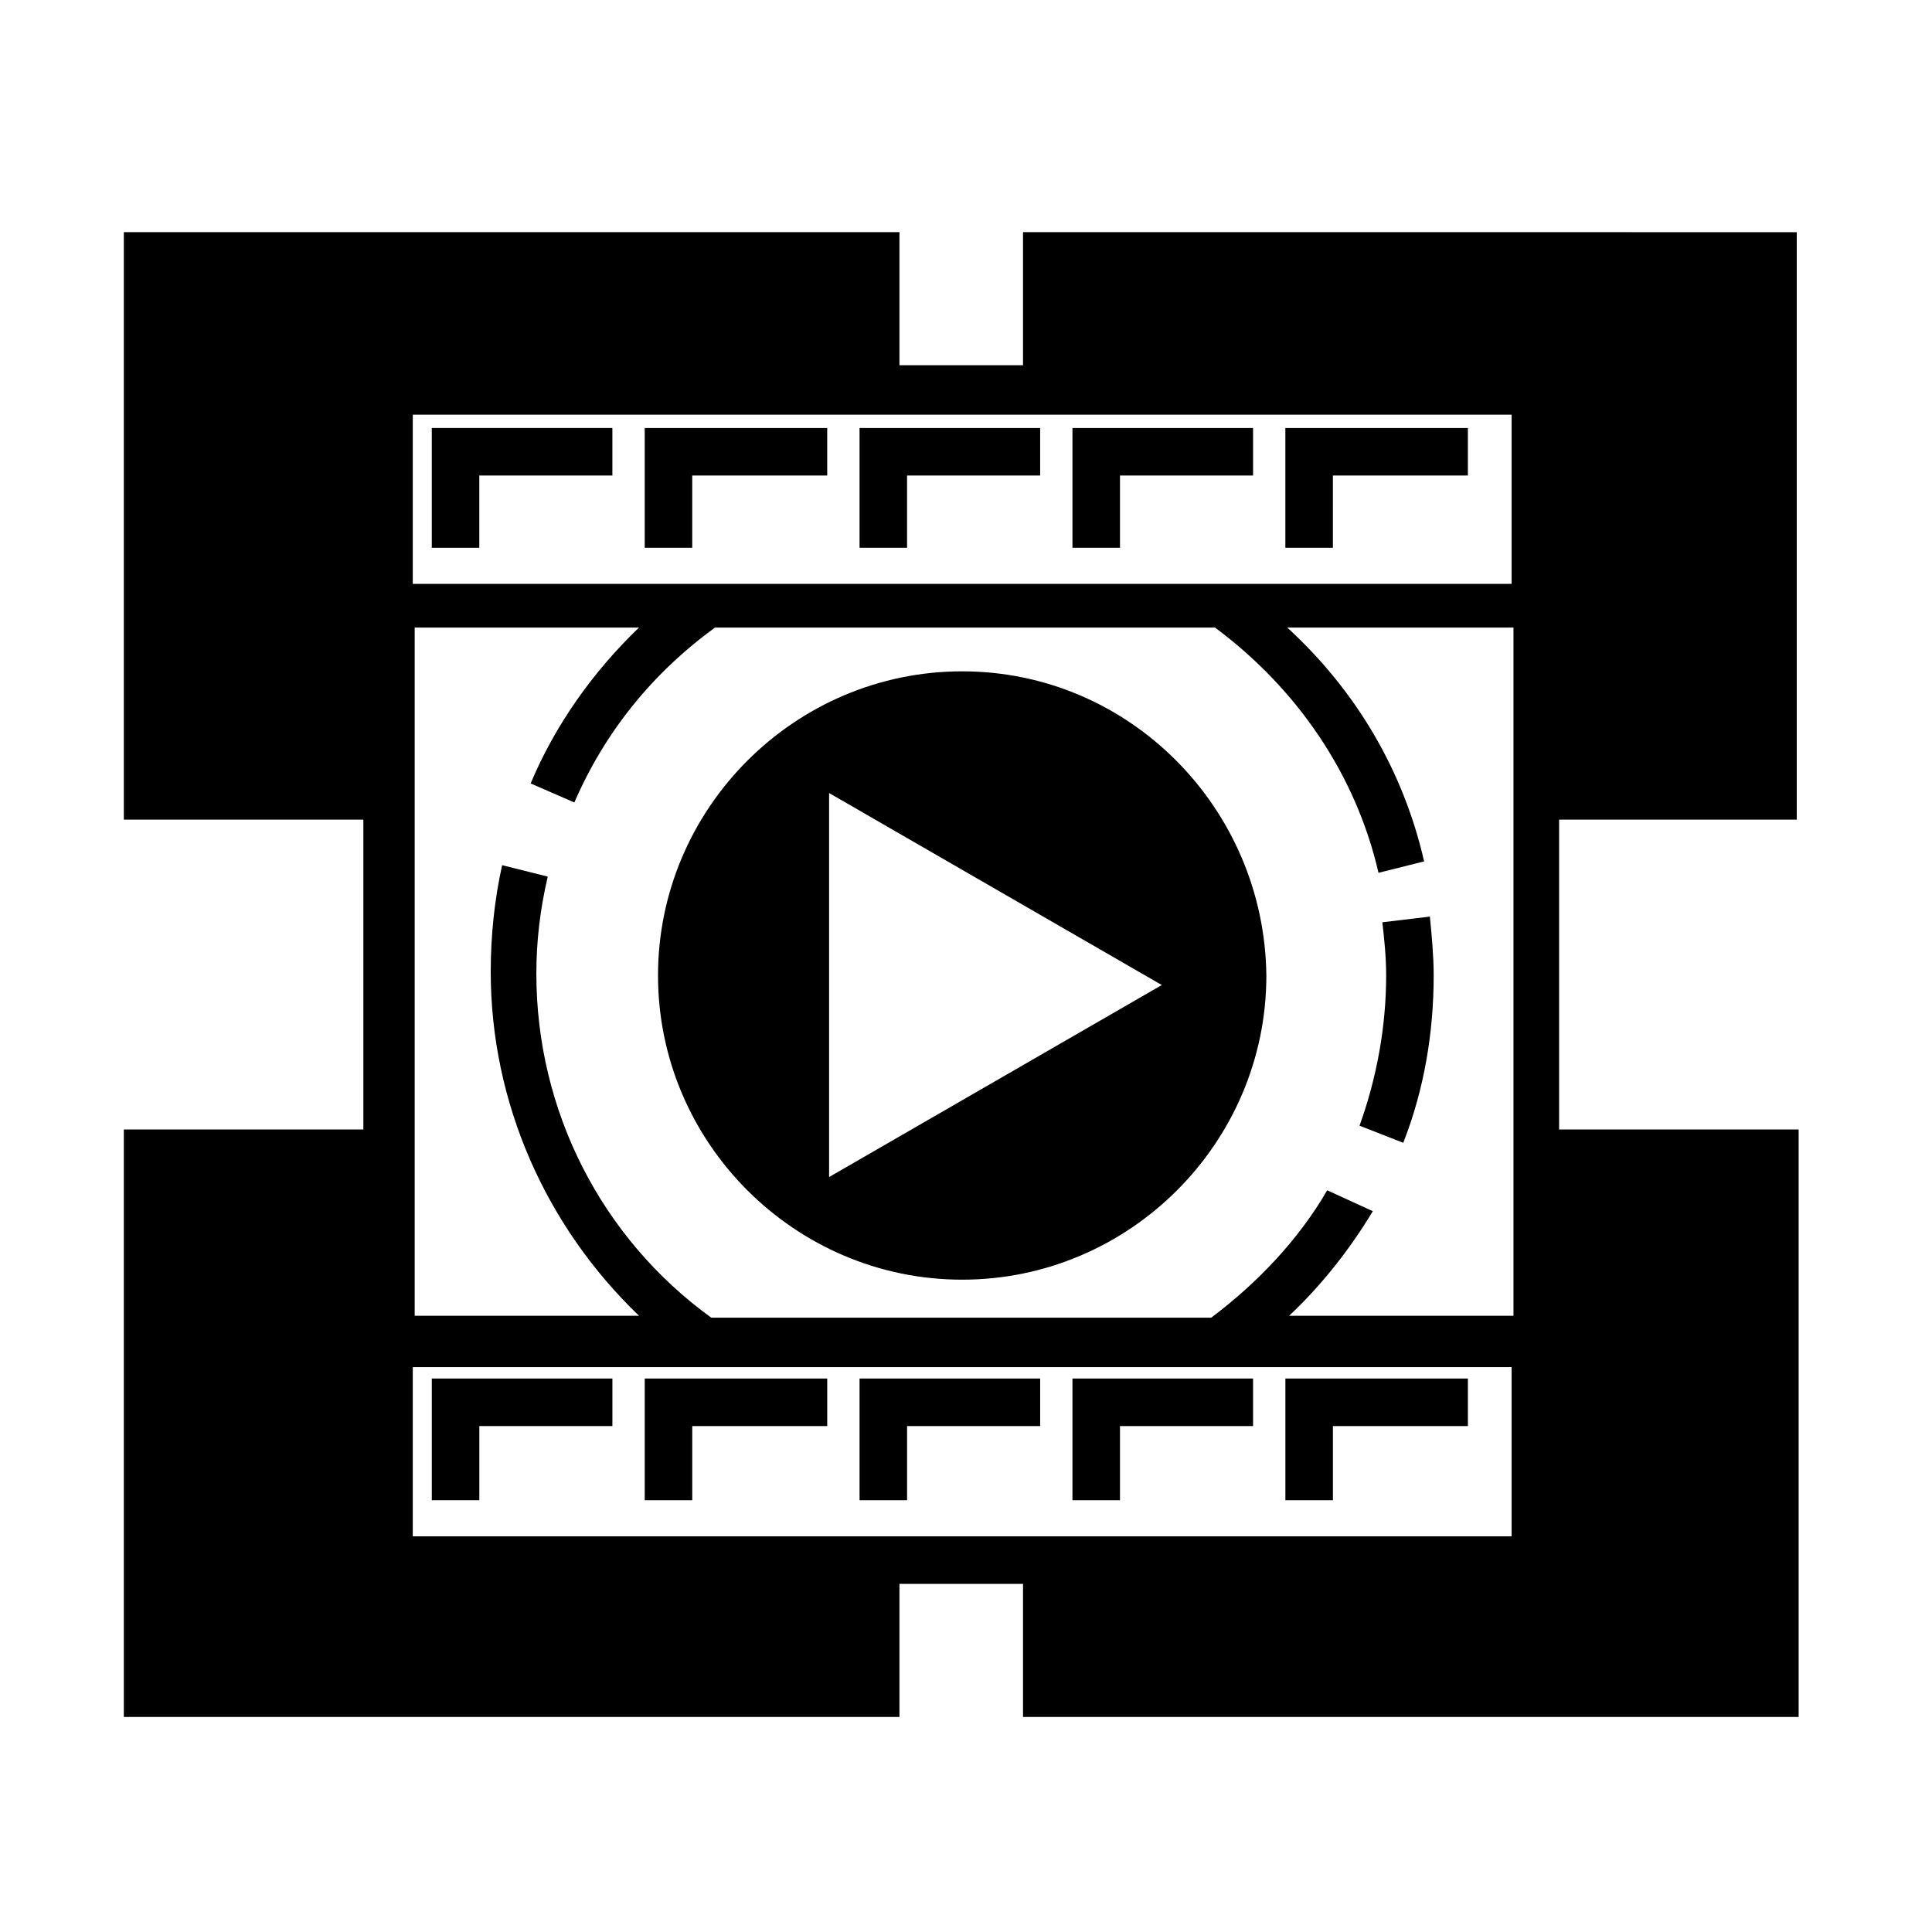<?xml version="1.0" encoding="UTF-8"?>
<!-- Uploaded to: ICON Repo, www.svgrepo.com, Generator: ICON Repo Mixer Tools -->
<svg fill="#000000" width="800px" height="800px" version="1.1" viewBox="144 144 512 512" xmlns="http://www.w3.org/2000/svg">
 <g>
  <path d="m620.16 361.21v-155.68l-205.05-0.004v35.266h-32.746v-35.266h-205.55v155.68h63.48v82.121h-63.48v155.68h205.55v-35.266h32.746v35.266h205.55v-155.68h-63.48v-82.121zm-366.77 145.09h291.2v44.84h-291.2v-44.84zm291.2-207.57h-291.2v-44.84h291.2zm-48.871 160.71c-7.559 13.098-18.641 24.688-30.73 33.754h-132.5c-29.223-21.16-46.352-54.914-46.352-91.191 0-8.566 1.008-17.129 3.023-25.695l-12.09-3.023c-2.016 9.07-3.023 18.641-3.023 28.215 0 34.762 14.609 67.512 39.297 91.191h-59.449v-182.38h59.449c-12.09 11.586-22.168 25.695-28.719 41.312l11.586 5.039c8.062-18.641 20.656-34.258 37.281-46.352h132.5c21.664 16.121 37.281 38.793 43.328 64.992l12.09-3.023c-5.543-24.184-18.137-45.344-36.273-61.969h59.953v182.38h-59.449c8.566-8.062 16.121-17.633 22.168-27.711z"/>
  <path d="m271.02 270.02h35.266v-12.594h-47.859v31.738h12.594z"/>
  <path d="m327.45 270.02h35.77v-12.594h-48.363v31.738h12.594z"/>
  <path d="m384.38 270.02h35.27v-12.594h-47.863v31.738h12.594z"/>
  <path d="m440.81 270.02h35.266v-12.594h-47.863v31.738h12.598z"/>
  <path d="m497.23 270.02h35.77v-12.594h-48.367v31.738h12.598z"/>
  <path d="m258.43 541.57h12.594v-19.648h35.266v-12.598h-47.859z"/>
  <path d="m314.86 541.57h12.594v-19.648h35.77v-12.598h-48.363z"/>
  <path d="m371.79 541.57h12.594v-19.648h35.27v-12.598h-47.863z"/>
  <path d="m428.21 541.57h12.598v-19.648h35.266v-12.598h-47.863z"/>
  <path d="m484.64 541.57h12.598v-19.648h35.77v-12.598h-48.367z"/>
  <path d="m523.94 402.52c0-5.039-0.504-10.578-1.008-15.617l-12.594 1.512c0.504 4.535 1.008 9.07 1.008 14.105 0 13.602-2.519 27.207-7.055 39.801l11.586 4.535c5.543-14.105 8.062-29.219 8.062-44.336z"/>
  <path d="m398.99 321.91c-44.336 0-80.609 36.273-80.609 80.609s36.273 80.609 80.609 80.609c44.336 0 80.609-36.273 80.609-80.609-0.504-44.332-36.277-80.609-80.609-80.609zm-35.27 134.02v-101.77l88.168 50.883z"/>
 </g>
</svg>
